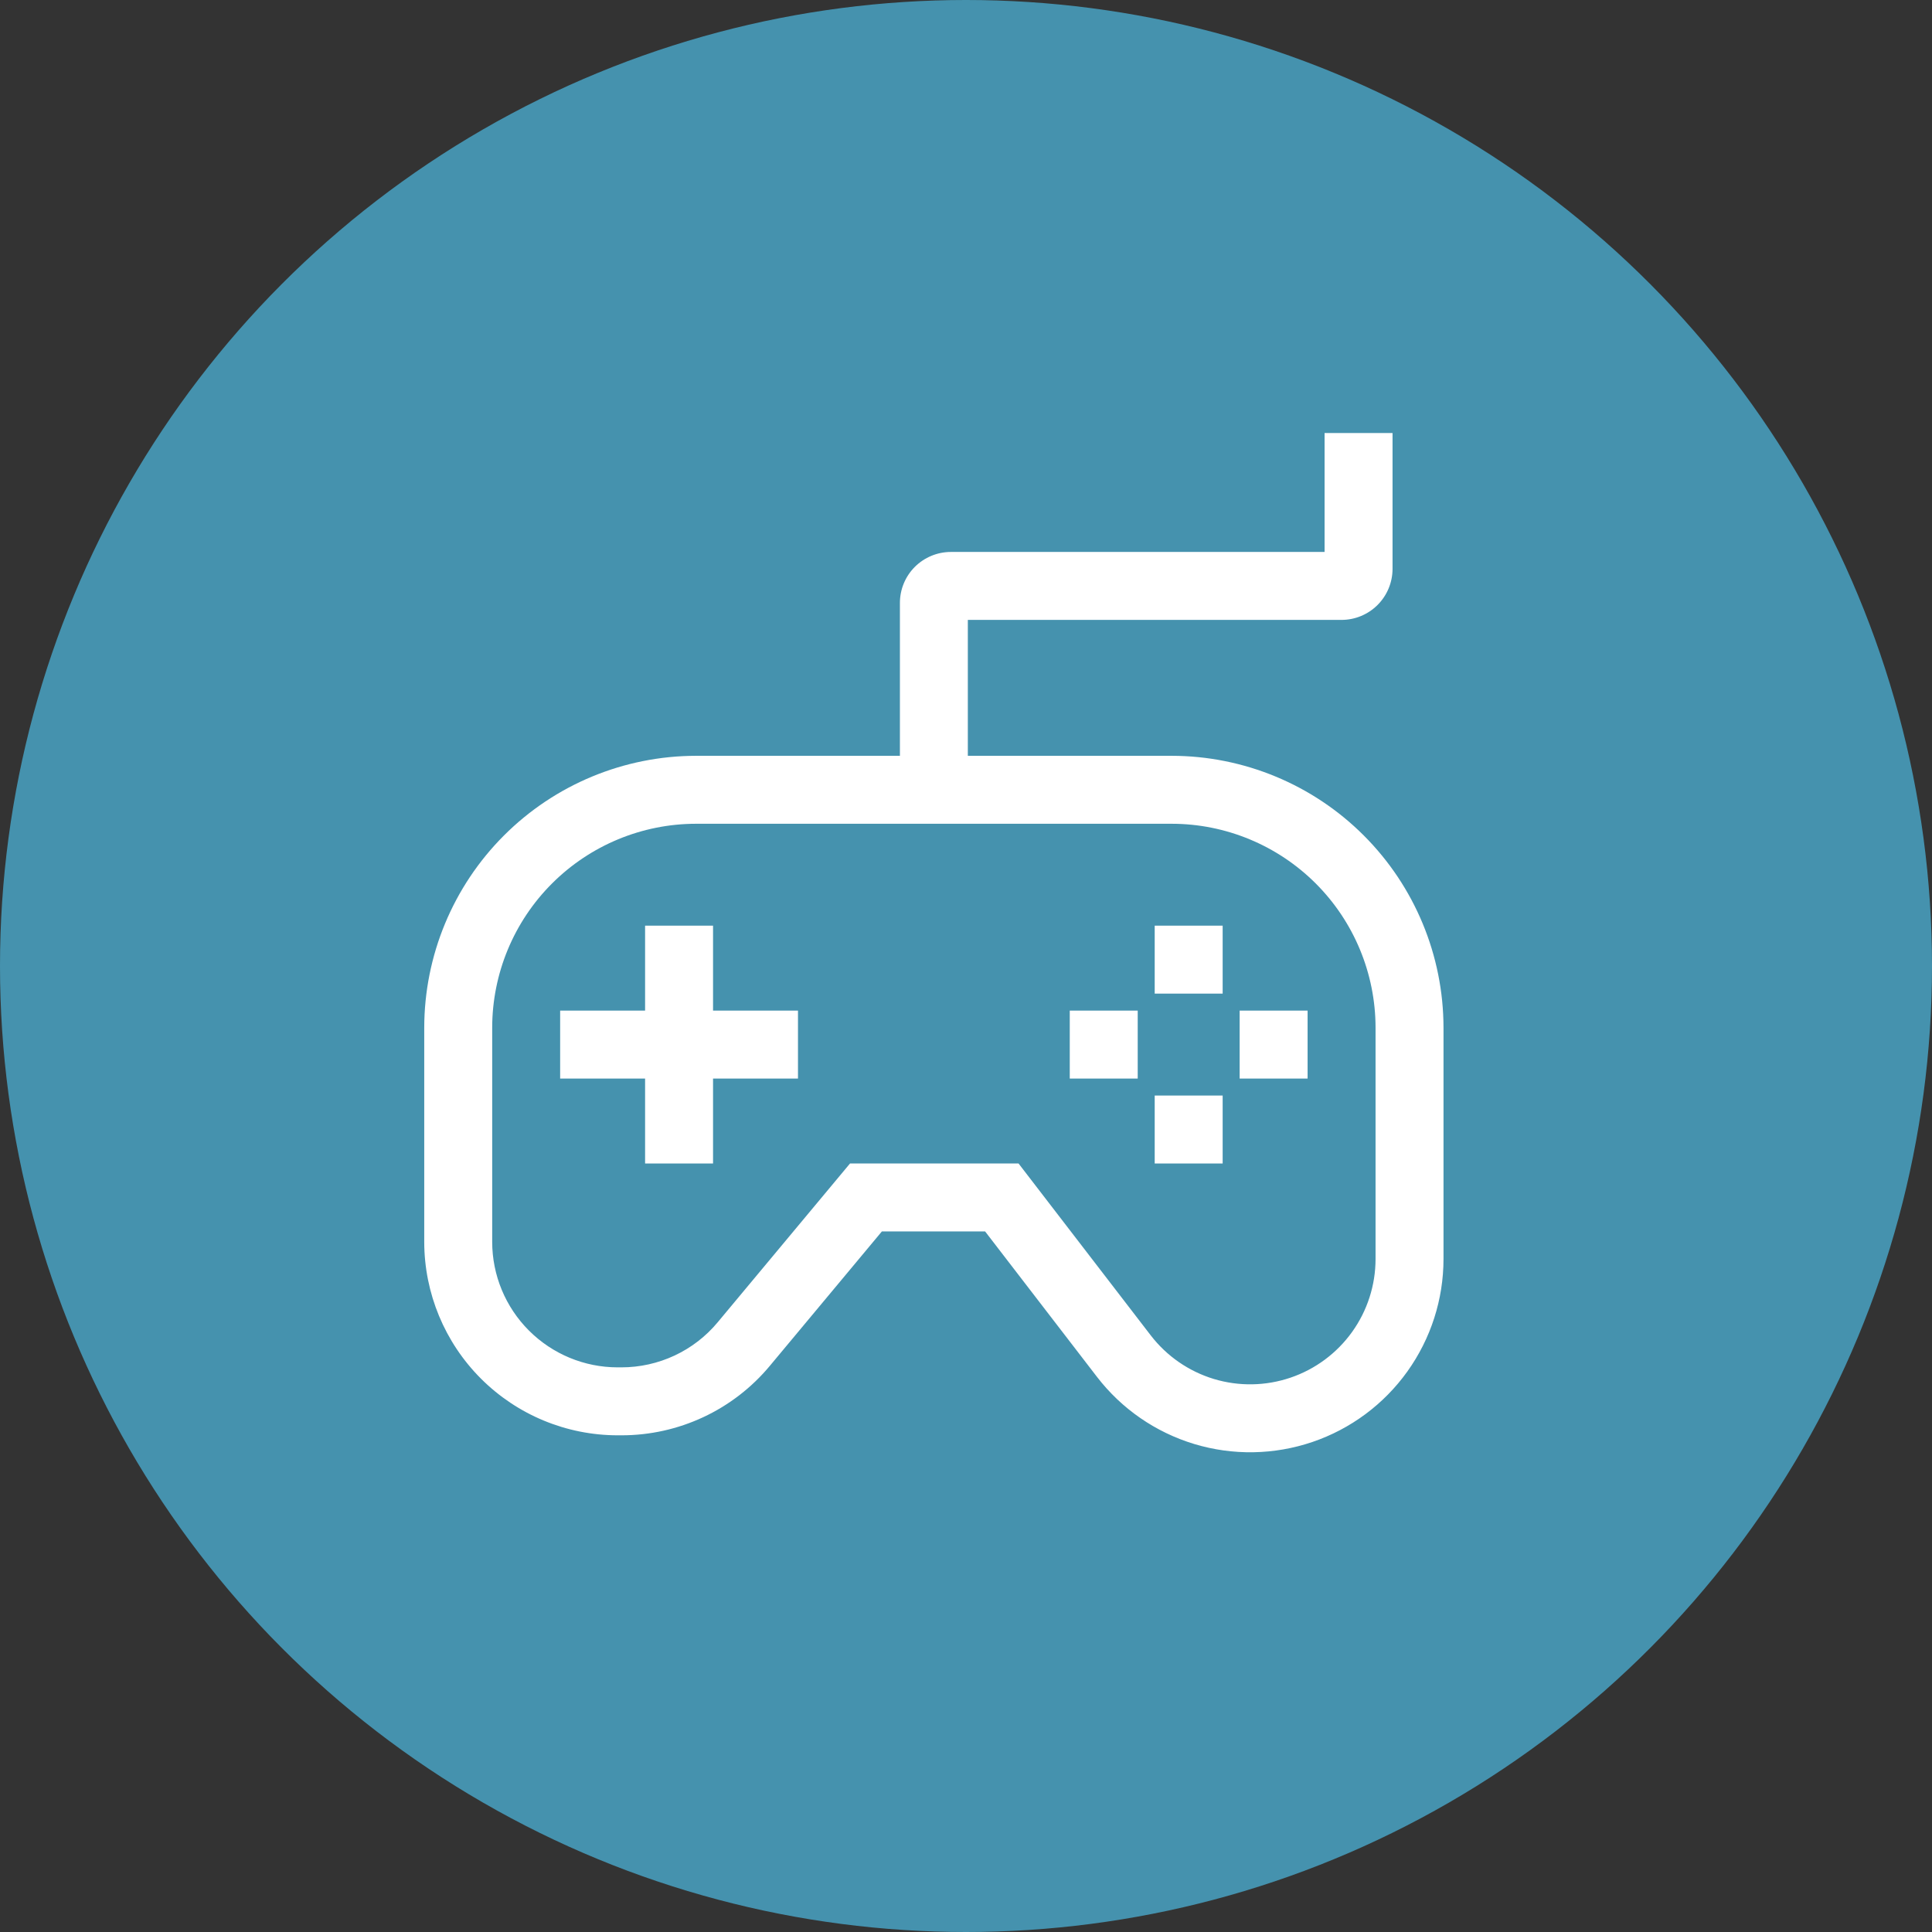<svg width="58" height="58" viewBox="0 0 58 58" fill="none" xmlns="http://www.w3.org/2000/svg">
<rect x="0" y="0" width="58" height="58" fill="#333333" stroke="none"/>
<circle cx="29" cy="29" r="29" fill="#4592AE"/>
<path d="M35.175 22.69H29.055V18.61H40.275C40.681 18.609 41.069 18.448 41.356 18.161C41.643 17.874 41.804 17.485 41.805 17.08V13H39.765V16.57H28.546C28.14 16.57 27.751 16.732 27.464 17.018C27.177 17.305 27.016 17.694 27.016 18.1V22.69H20.896C18.733 22.692 16.659 23.552 15.129 25.082C13.599 26.612 12.739 28.686 12.736 30.849V37.285C12.738 38.823 13.35 40.299 14.438 41.387C15.526 42.475 17.001 43.087 18.54 43.089H18.655C19.506 43.09 20.347 42.903 21.118 42.542C21.889 42.181 22.57 41.655 23.114 41L26.474 36.969H29.574L32.931 41.333C33.67 42.294 34.691 42.999 35.851 43.35C37.012 43.701 38.252 43.679 39.4 43.289C40.547 42.899 41.544 42.159 42.249 41.174C42.955 40.188 43.335 39.007 43.335 37.795V30.849C43.332 28.686 42.472 26.612 40.942 25.082C39.413 23.552 37.339 22.692 35.175 22.69ZM41.295 37.795C41.295 38.581 41.049 39.347 40.591 39.986C40.133 40.625 39.487 41.105 38.743 41.358C37.999 41.611 37.194 41.625 36.441 41.398C35.689 41.17 35.027 40.713 34.547 40.09L30.578 34.929H25.518L21.547 39.694C21.194 40.119 20.752 40.46 20.252 40.694C19.752 40.928 19.207 41.049 18.655 41.049H18.54C17.542 41.048 16.586 40.651 15.88 39.945C15.174 39.239 14.777 38.283 14.776 37.285V30.849C14.778 29.227 15.423 27.671 16.571 26.524C17.718 25.377 19.273 24.731 20.896 24.73H35.175C36.798 24.731 38.353 25.377 39.501 26.524C40.648 27.671 41.293 29.227 41.295 30.849V37.795Z" fill="white"/>
<path d="M36.705 27.789H34.665V29.829H36.705V27.789Z" fill="white"/>
<path d="M36.705 32.889H34.665V34.929H36.705V32.889Z" fill="white"/>
<path d="M34.155 30.339H32.115V32.379H34.155V30.339Z" fill="white"/>
<path d="M39.255 30.339H37.215V32.379H39.255V30.339Z" fill="white"/>
<path d="M21.406 27.789H19.366V30.339H16.816V32.379H19.366V34.929H21.406V32.379H23.956V30.339H21.406V27.789Z" fill="white"/>
</svg>
